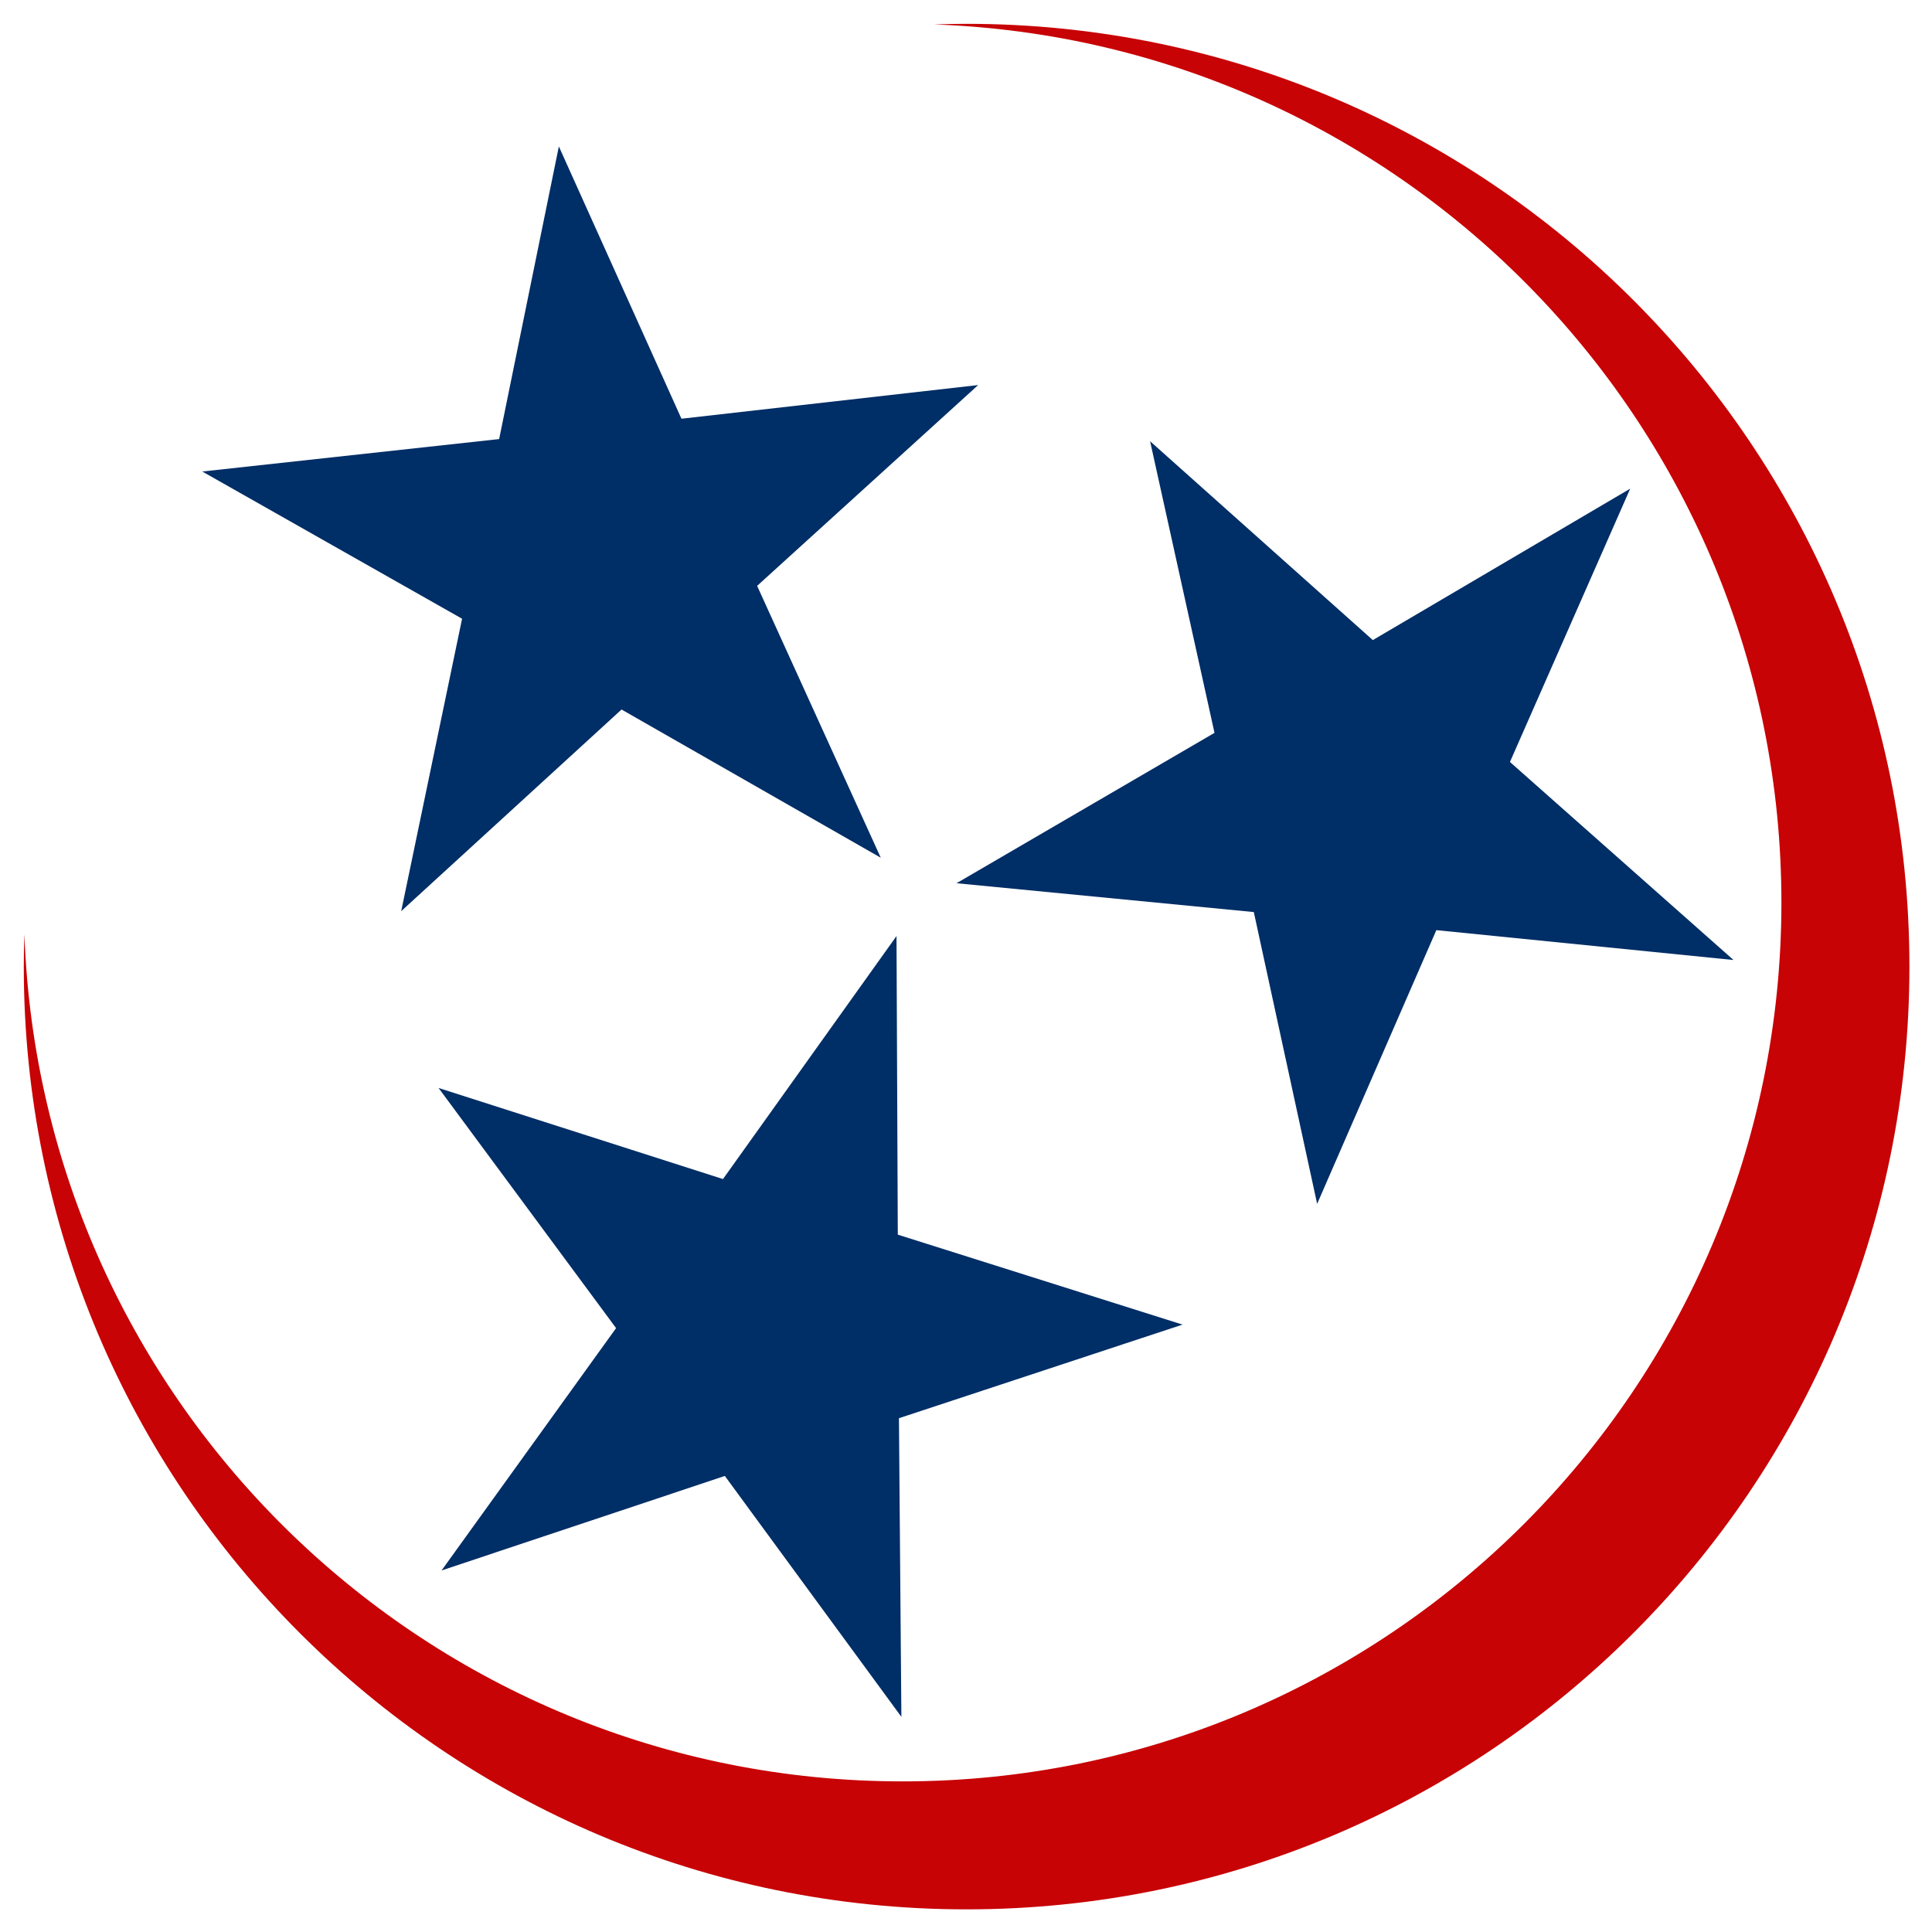 <svg xmlns="http://www.w3.org/2000/svg" xmlns:xlink="http://www.w3.org/1999/xlink" width="500" zoomAndPan="magnify" viewBox="0 0 375 375" height="500" preserveAspectRatio="xMidYMid meet" version="1.0"><defs><clipPath id="db5001b501"><path d="M 4.617 4.617 L 370.617 4.617 L 370.617 370.617 L 4.617 370.617 Z M 4.617 4.617" clip-rule="nonzero"></path></clipPath></defs><path fill="#002e66" d="M 108.473 28.426 L 132.27 81.273 L 189.863 74.738 L 146.957 113.715 L 170.957 166.484 L 120.641 137.715 L 77.875 176.852 L 89.688 120.094 L 39.262 91.52 L 96.883 85.223 Z M 108.473 28.426" fill-opacity="1" fill-rule="evenodd"></path><path fill="#002e66" d="M 85.707 304.824 L 119.582 257.789 L 85.125 211.176 L 140.332 228.855 L 174.012 181.684 L 174.262 239.645 L 229.531 257.105 L 174.484 275.273 L 174.957 333.238 L 140.691 286.48 Z M 85.707 304.824" fill-opacity="1" fill-rule="evenodd"></path><path fill="#002e66" d="M 336.473 186.336 L 278.793 180.539 L 255.656 233.668 L 243.363 177.031 L 185.66 171.434 L 235.734 142.246 L 223.234 85.645 L 266.465 124.242 L 316.422 94.848 L 293.078 147.898 Z M 336.473 186.336" fill-opacity="1" fill-rule="evenodd"></path><g clip-path="url(#db5001b501)"><path fill="#c70305" d="M 187.605 4.625 C 288.664 4.625 370.617 86.566 370.617 187.617 C 370.617 288.664 288.664 370.605 187.605 370.605 C 86.559 370.605 4.617 288.664 4.617 187.617 C 4.617 185.512 4.656 183.406 4.738 181.301 C 7.957 272.668 83.051 345.766 175.199 345.766 C 269.379 345.766 345.77 269.379 345.77 175.188 C 345.77 83.062 272.66 7.957 181.312 4.746 C 183.395 4.664 185.504 4.625 187.605 4.625" fill-opacity="1" fill-rule="evenodd"></path></g></svg>